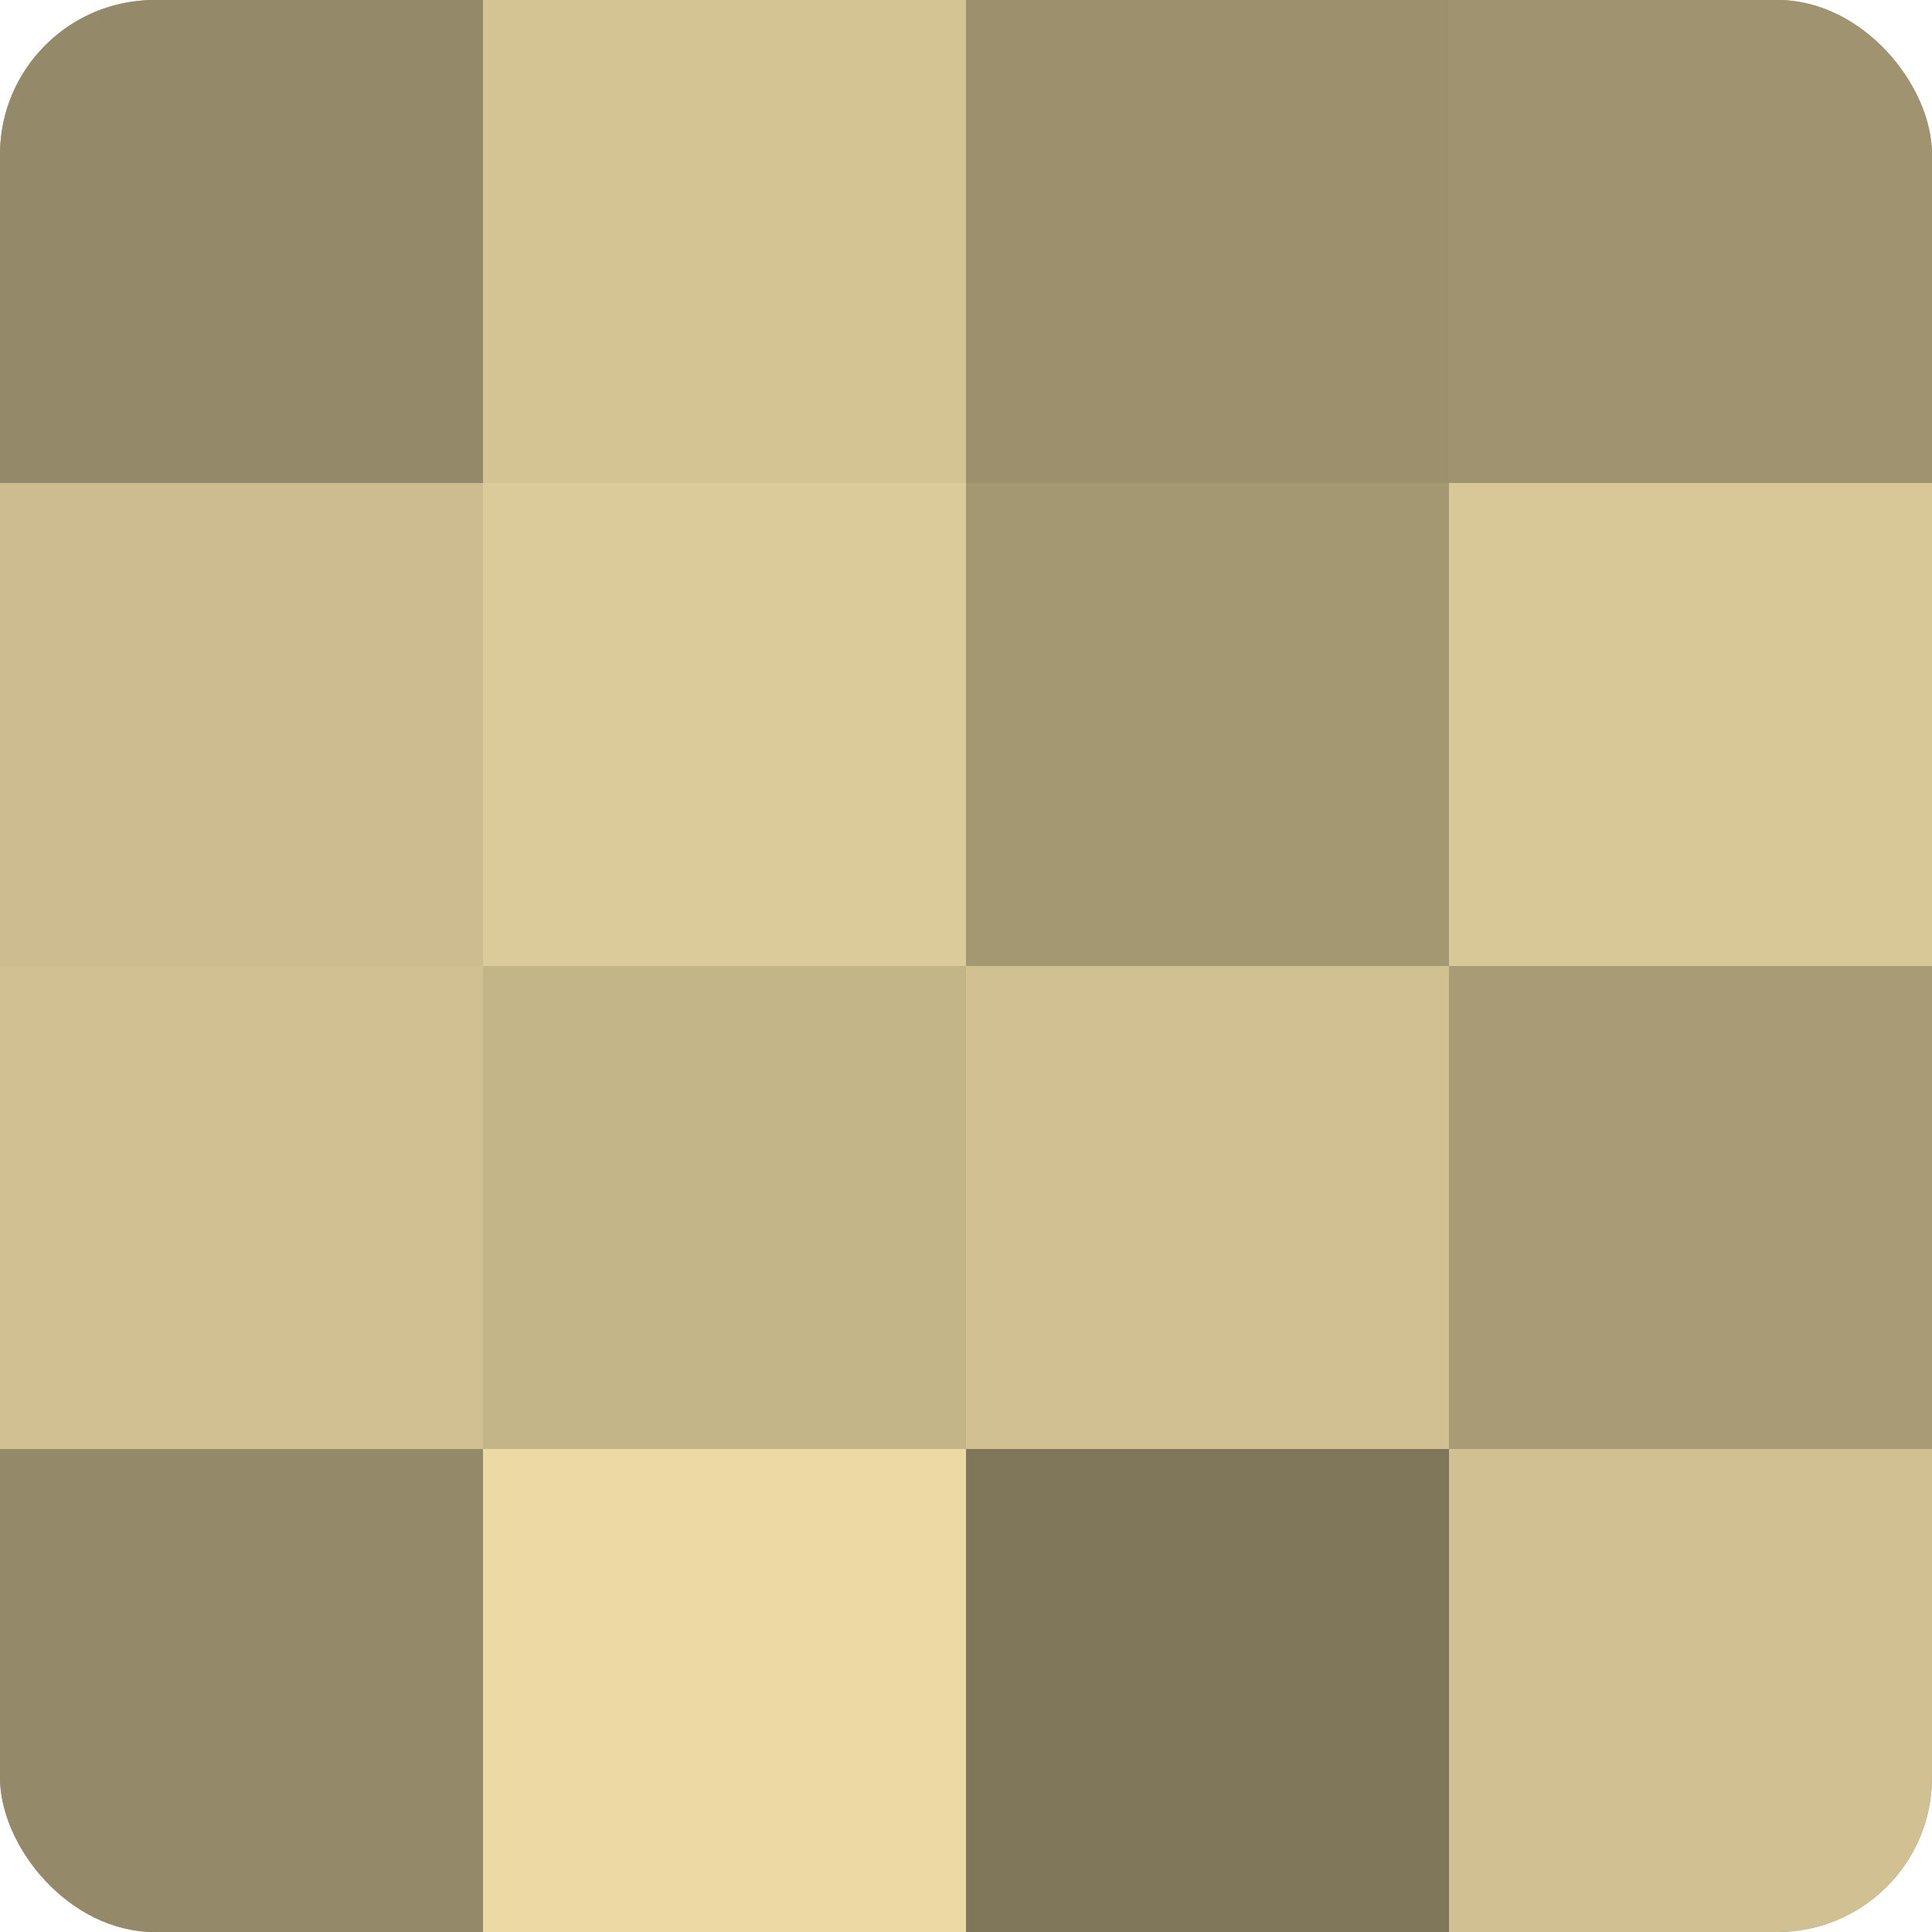<?xml version="1.0" encoding="UTF-8"?>
<svg xmlns="http://www.w3.org/2000/svg" width="60" height="60" viewBox="0 0 100 100" preserveAspectRatio="xMidYMid meet"><defs><clipPath id="c" width="100" height="100"><rect width="100" height="100" rx="8" ry="8"/></clipPath></defs><g clip-path="url(#c)"><rect width="100" height="100" fill="#a09470"/><rect width="25" height="25" fill="#948968"/><rect y="25" width="25" height="25" fill="#ccbc8f"/><rect y="50" width="25" height="25" fill="#d0c092"/><rect y="75" width="25" height="25" fill="#948968"/><rect x="25" width="25" height="25" fill="#d4c494"/><rect x="25" y="25" width="25" height="25" fill="#dccb9a"/><rect x="25" y="50" width="25" height="25" fill="#c4b589"/><rect x="25" y="75" width="25" height="25" fill="#ecdaa5"/><rect x="50" width="25" height="25" fill="#9c906d"/><rect x="50" y="25" width="25" height="25" fill="#a49873"/><rect x="50" y="50" width="25" height="25" fill="#d0c092"/><rect x="50" y="75" width="25" height="25" fill="#80765a"/><rect x="75" width="25" height="25" fill="#a09470"/><rect x="75" y="25" width="25" height="25" fill="#d8c897"/><rect x="75" y="50" width="25" height="25" fill="#a89b76"/><rect x="75" y="75" width="25" height="25" fill="#d0c092"/></g></svg>
